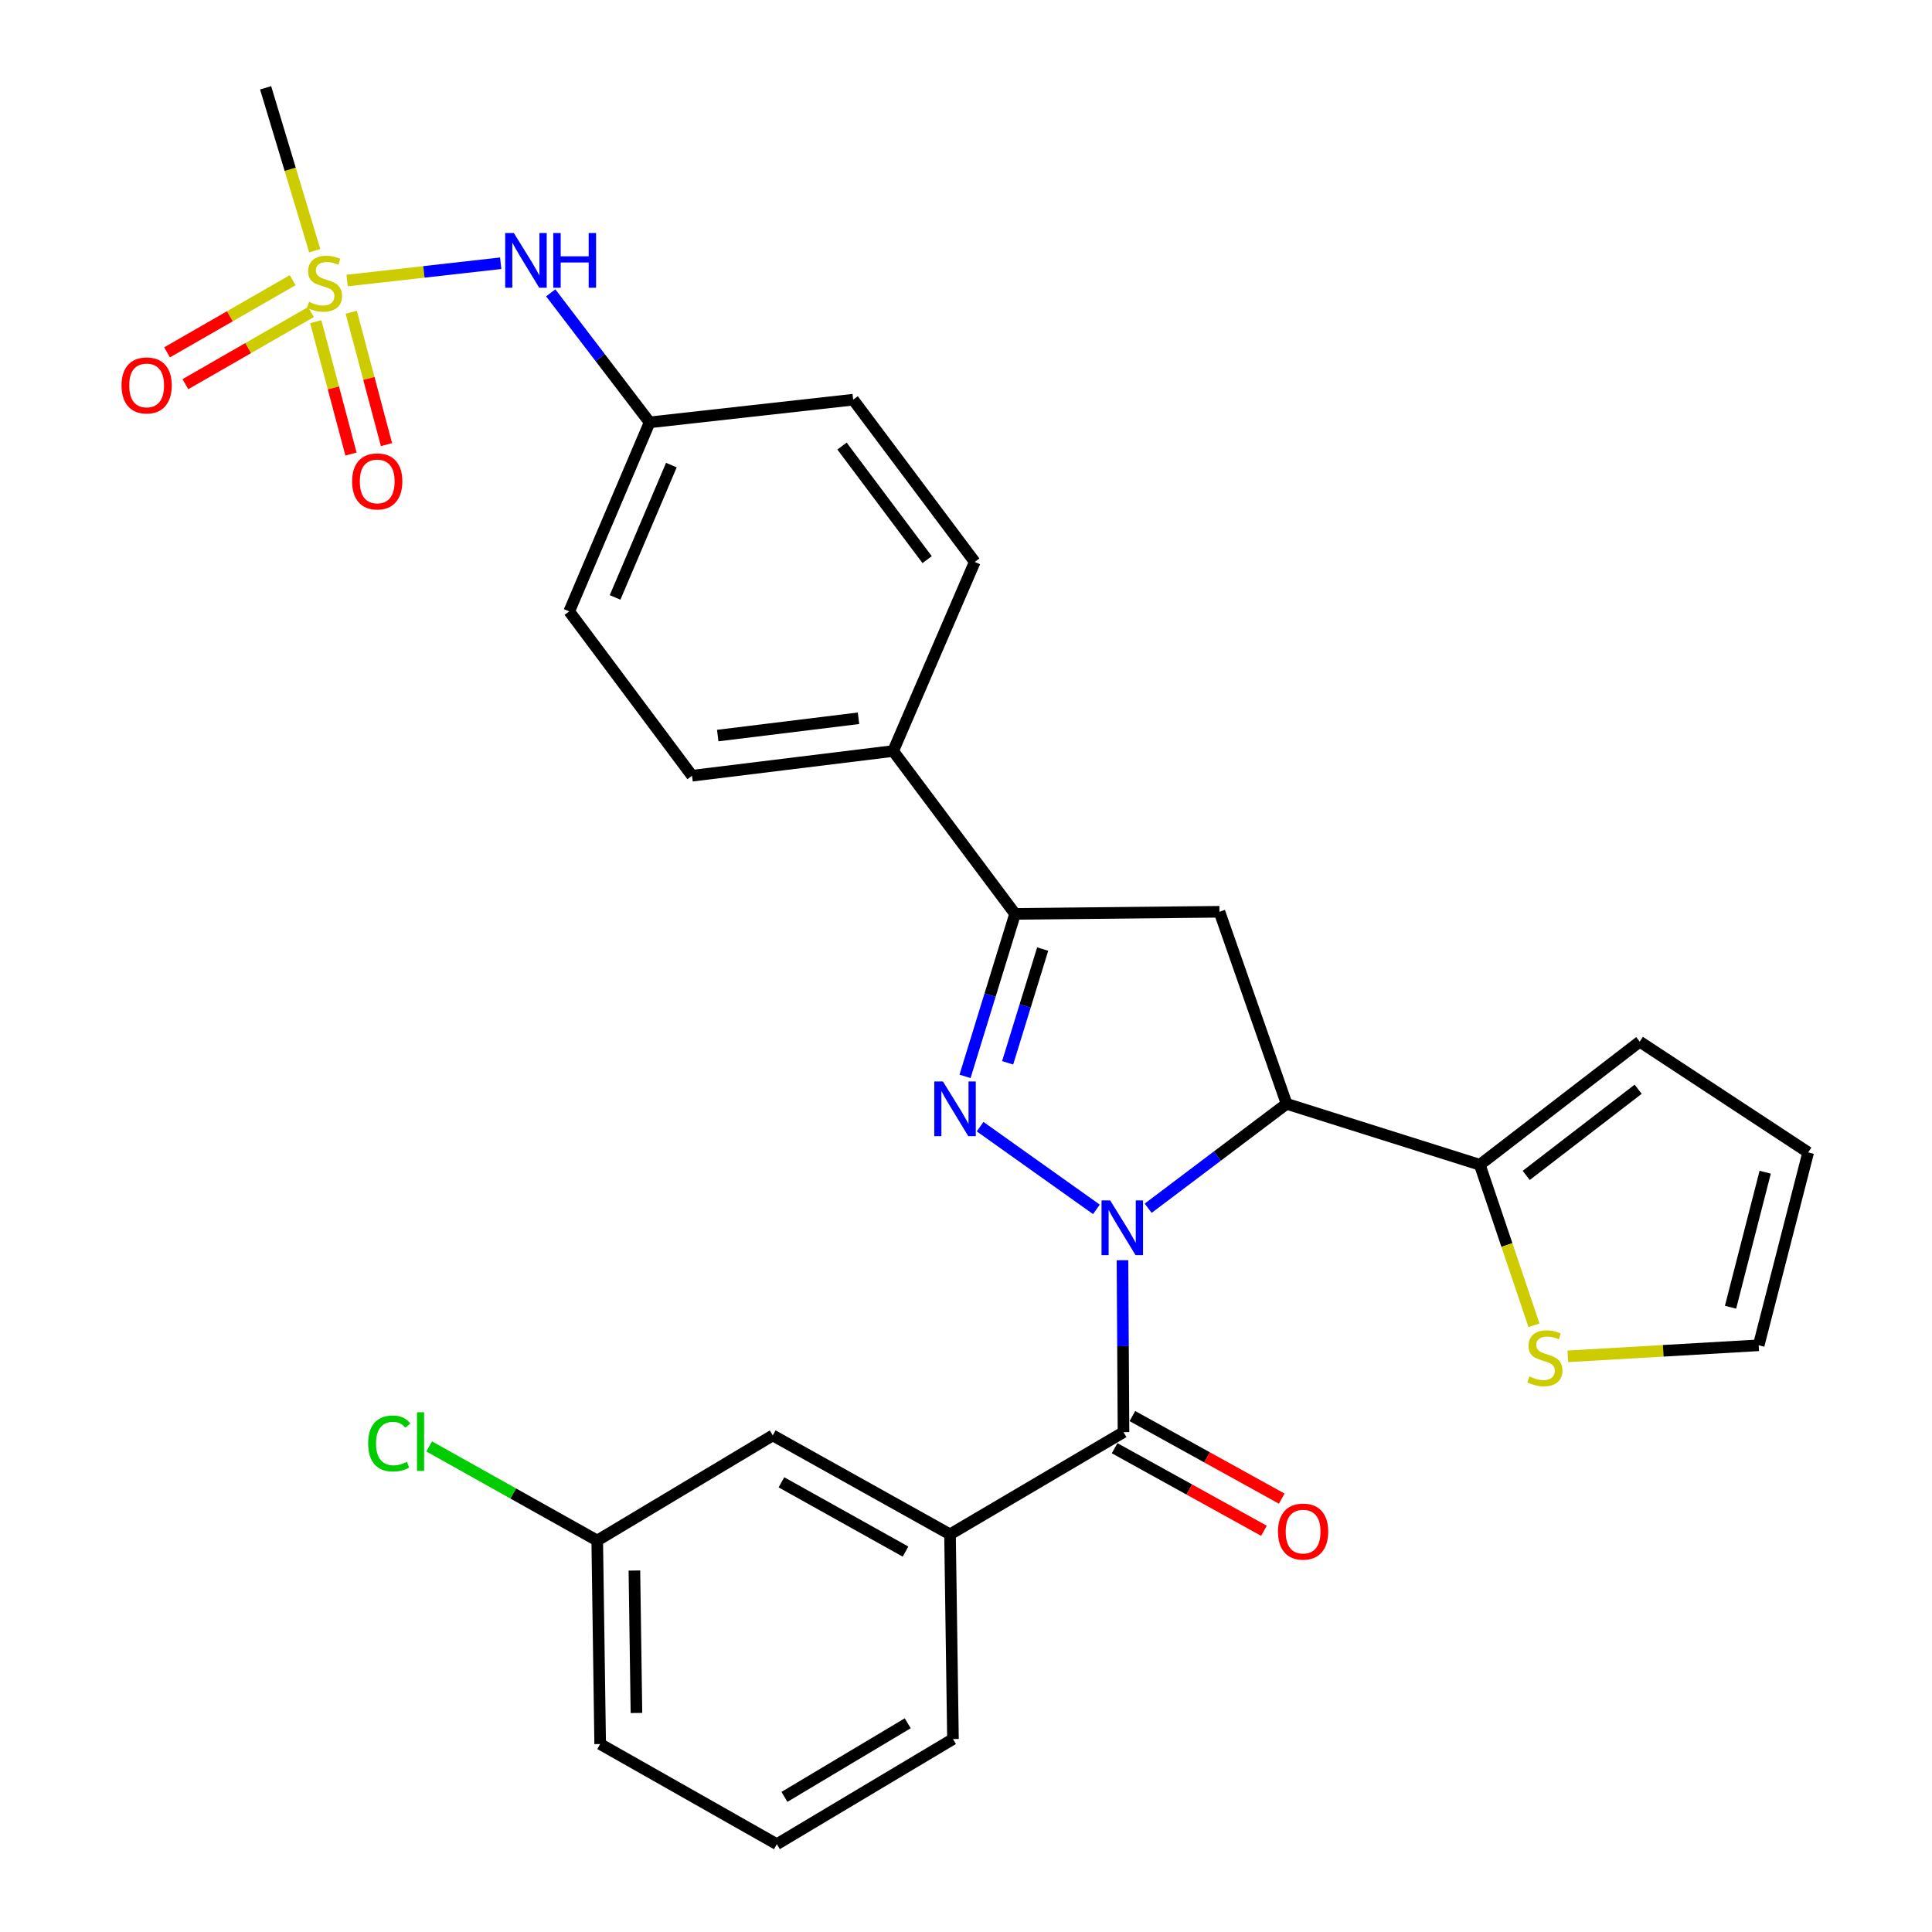 <?xml version='1.0' encoding='iso-8859-1'?>
<svg version='1.1' baseProfile='full'
              xmlns='http://www.w3.org/2000/svg'
                      xmlns:rdkit='http://www.rdkit.org/xml'
                      xmlns:xlink='http://www.w3.org/1999/xlink'
                  xml:space='preserve'
width='1000px' height='1000px' viewBox='0 0 1000 1000'>
<!-- END OF HEADER -->
<rect style='opacity:1.0;fill:#FFFFFF;stroke:none' width='1000' height='1000' x='0' y='0'> </rect>
<path class='bond-0' d='M 567.495,625.965 L 507.307,583.16' style='fill:none;fill-rule:evenodd;stroke:#0000FF;stroke-width:6px;stroke-linecap:butt;stroke-linejoin:miter;stroke-opacity:1' />
<path class='bond-1' d='M 594.294,625.383 L 630.121,598.36' style='fill:none;fill-rule:evenodd;stroke:#0000FF;stroke-width:6px;stroke-linecap:butt;stroke-linejoin:miter;stroke-opacity:1' />
<path class='bond-1' d='M 630.121,598.36 L 665.948,571.337' style='fill:none;fill-rule:evenodd;stroke:#000000;stroke-width:6px;stroke-linecap:butt;stroke-linejoin:miter;stroke-opacity:1' />
<path class='bond-2' d='M 580.991,652.297 L 581.258,696.785' style='fill:none;fill-rule:evenodd;stroke:#0000FF;stroke-width:6px;stroke-linecap:butt;stroke-linejoin:miter;stroke-opacity:1' />
<path class='bond-2' d='M 581.258,696.785 L 581.524,741.273' style='fill:none;fill-rule:evenodd;stroke:#000000;stroke-width:6px;stroke-linecap:butt;stroke-linejoin:miter;stroke-opacity:1' />
<path class='bond-4' d='M 499.498,557.126 L 512.452,515.075' style='fill:none;fill-rule:evenodd;stroke:#0000FF;stroke-width:6px;stroke-linecap:butt;stroke-linejoin:miter;stroke-opacity:1' />
<path class='bond-4' d='M 512.452,515.075 L 525.407,473.024' style='fill:none;fill-rule:evenodd;stroke:#000000;stroke-width:6px;stroke-linecap:butt;stroke-linejoin:miter;stroke-opacity:1' />
<path class='bond-4' d='M 521.553,550.108 L 530.622,520.672' style='fill:none;fill-rule:evenodd;stroke:#0000FF;stroke-width:6px;stroke-linecap:butt;stroke-linejoin:miter;stroke-opacity:1' />
<path class='bond-4' d='M 530.622,520.672 L 539.69,491.237' style='fill:none;fill-rule:evenodd;stroke:#000000;stroke-width:6px;stroke-linecap:butt;stroke-linejoin:miter;stroke-opacity:1' />
<path class='bond-5' d='M 665.948,571.337 L 631.188,471.936' style='fill:none;fill-rule:evenodd;stroke:#000000;stroke-width:6px;stroke-linecap:butt;stroke-linejoin:miter;stroke-opacity:1' />
<path class='bond-6' d='M 665.948,571.337 L 765.951,602.887' style='fill:none;fill-rule:evenodd;stroke:#000000;stroke-width:6px;stroke-linecap:butt;stroke-linejoin:miter;stroke-opacity:1' />
<path class='bond-7' d='M 581.524,741.273 L 491.724,794.179' style='fill:none;fill-rule:evenodd;stroke:#000000;stroke-width:6px;stroke-linecap:butt;stroke-linejoin:miter;stroke-opacity:1' />
<path class='bond-13' d='M 576.924,749.592 L 615.576,770.962' style='fill:none;fill-rule:evenodd;stroke:#000000;stroke-width:6px;stroke-linecap:butt;stroke-linejoin:miter;stroke-opacity:1' />
<path class='bond-13' d='M 615.576,770.962 L 654.227,792.332' style='fill:none;fill-rule:evenodd;stroke:#FF0000;stroke-width:6px;stroke-linecap:butt;stroke-linejoin:miter;stroke-opacity:1' />
<path class='bond-13' d='M 586.124,732.954 L 624.775,754.324' style='fill:none;fill-rule:evenodd;stroke:#000000;stroke-width:6px;stroke-linecap:butt;stroke-linejoin:miter;stroke-opacity:1' />
<path class='bond-13' d='M 624.775,754.324 L 663.426,775.694' style='fill:none;fill-rule:evenodd;stroke:#FF0000;stroke-width:6px;stroke-linecap:butt;stroke-linejoin:miter;stroke-opacity:1' />
<path class='bond-3' d='M 179.663,145.206 L 219.412,140.729' style='fill:none;fill-rule:evenodd;stroke:#CCCC00;stroke-width:6px;stroke-linecap:butt;stroke-linejoin:miter;stroke-opacity:1' />
<path class='bond-3' d='M 219.412,140.729 L 259.162,136.251' style='fill:none;fill-rule:evenodd;stroke:#0000FF;stroke-width:6px;stroke-linecap:butt;stroke-linejoin:miter;stroke-opacity:1' />
<path class='bond-11' d='M 151.491,145.023 L 118.986,163.696' style='fill:none;fill-rule:evenodd;stroke:#CCCC00;stroke-width:6px;stroke-linecap:butt;stroke-linejoin:miter;stroke-opacity:1' />
<path class='bond-11' d='M 118.986,163.696 L 86.481,182.368' style='fill:none;fill-rule:evenodd;stroke:#FF0000;stroke-width:6px;stroke-linecap:butt;stroke-linejoin:miter;stroke-opacity:1' />
<path class='bond-11' d='M 160.961,161.508 L 128.456,180.181' style='fill:none;fill-rule:evenodd;stroke:#CCCC00;stroke-width:6px;stroke-linecap:butt;stroke-linejoin:miter;stroke-opacity:1' />
<path class='bond-11' d='M 128.456,180.181 L 95.951,198.854' style='fill:none;fill-rule:evenodd;stroke:#FF0000;stroke-width:6px;stroke-linecap:butt;stroke-linejoin:miter;stroke-opacity:1' />
<path class='bond-12' d='M 163.439,166.502 L 172.555,200.761' style='fill:none;fill-rule:evenodd;stroke:#CCCC00;stroke-width:6px;stroke-linecap:butt;stroke-linejoin:miter;stroke-opacity:1' />
<path class='bond-12' d='M 172.555,200.761 L 181.671,235.019' style='fill:none;fill-rule:evenodd;stroke:#FF0000;stroke-width:6px;stroke-linecap:butt;stroke-linejoin:miter;stroke-opacity:1' />
<path class='bond-12' d='M 181.812,161.614 L 190.928,195.872' style='fill:none;fill-rule:evenodd;stroke:#CCCC00;stroke-width:6px;stroke-linecap:butt;stroke-linejoin:miter;stroke-opacity:1' />
<path class='bond-12' d='M 190.928,195.872 L 200.043,230.13' style='fill:none;fill-rule:evenodd;stroke:#FF0000;stroke-width:6px;stroke-linecap:butt;stroke-linejoin:miter;stroke-opacity:1' />
<path class='bond-21' d='M 162.907,129.765 L 150.198,87.61' style='fill:none;fill-rule:evenodd;stroke:#CCCC00;stroke-width:6px;stroke-linecap:butt;stroke-linejoin:miter;stroke-opacity:1' />
<path class='bond-21' d='M 150.198,87.61 L 137.488,45.455' style='fill:none;fill-rule:evenodd;stroke:#000000;stroke-width:6px;stroke-linecap:butt;stroke-linejoin:miter;stroke-opacity:1' />
<path class='bond-10' d='M 525.407,473.024 L 462.298,388.727' style='fill:none;fill-rule:evenodd;stroke:#000000;stroke-width:6px;stroke-linecap:butt;stroke-linejoin:miter;stroke-opacity:1' />
<path class='bond-29' d='M 525.407,473.024 L 631.188,471.936' style='fill:none;fill-rule:evenodd;stroke:#000000;stroke-width:6px;stroke-linecap:butt;stroke-linejoin:miter;stroke-opacity:1' />
<path class='bond-9' d='M 765.951,602.887 L 779.971,644.427' style='fill:none;fill-rule:evenodd;stroke:#000000;stroke-width:6px;stroke-linecap:butt;stroke-linejoin:miter;stroke-opacity:1' />
<path class='bond-9' d='M 779.971,644.427 L 793.99,685.967' style='fill:none;fill-rule:evenodd;stroke:#CCCC00;stroke-width:6px;stroke-linecap:butt;stroke-linejoin:miter;stroke-opacity:1' />
<path class='bond-14' d='M 765.951,602.887 L 848.717,539.165' style='fill:none;fill-rule:evenodd;stroke:#000000;stroke-width:6px;stroke-linecap:butt;stroke-linejoin:miter;stroke-opacity:1' />
<path class='bond-14' d='M 789.964,608.393 L 847.9,563.787' style='fill:none;fill-rule:evenodd;stroke:#000000;stroke-width:6px;stroke-linecap:butt;stroke-linejoin:miter;stroke-opacity:1' />
<path class='bond-15' d='M 491.724,794.179 L 399.97,742.963' style='fill:none;fill-rule:evenodd;stroke:#000000;stroke-width:6px;stroke-linecap:butt;stroke-linejoin:miter;stroke-opacity:1' />
<path class='bond-15' d='M 468.694,803.098 L 404.467,767.246' style='fill:none;fill-rule:evenodd;stroke:#000000;stroke-width:6px;stroke-linecap:butt;stroke-linejoin:miter;stroke-opacity:1' />
<path class='bond-26' d='M 491.724,794.179 L 493.256,900.129' style='fill:none;fill-rule:evenodd;stroke:#000000;stroke-width:6px;stroke-linecap:butt;stroke-linejoin:miter;stroke-opacity:1' />
<path class='bond-8' d='M 285.057,151.576 L 310.653,185.094' style='fill:none;fill-rule:evenodd;stroke:#0000FF;stroke-width:6px;stroke-linecap:butt;stroke-linejoin:miter;stroke-opacity:1' />
<path class='bond-8' d='M 310.653,185.094 L 336.248,218.612' style='fill:none;fill-rule:evenodd;stroke:#000000;stroke-width:6px;stroke-linecap:butt;stroke-linejoin:miter;stroke-opacity:1' />
<path class='bond-16' d='M 811.496,702.035 L 860.895,699.178' style='fill:none;fill-rule:evenodd;stroke:#CCCC00;stroke-width:6px;stroke-linecap:butt;stroke-linejoin:miter;stroke-opacity:1' />
<path class='bond-16' d='M 860.895,699.178 L 910.295,696.32' style='fill:none;fill-rule:evenodd;stroke:#000000;stroke-width:6px;stroke-linecap:butt;stroke-linejoin:miter;stroke-opacity:1' />
<path class='bond-18' d='M 462.298,388.727 L 358.196,401.518' style='fill:none;fill-rule:evenodd;stroke:#000000;stroke-width:6px;stroke-linecap:butt;stroke-linejoin:miter;stroke-opacity:1' />
<path class='bond-18' d='M 444.364,371.775 L 371.493,380.729' style='fill:none;fill-rule:evenodd;stroke:#000000;stroke-width:6px;stroke-linecap:butt;stroke-linejoin:miter;stroke-opacity:1' />
<path class='bond-19' d='M 462.298,388.727 L 504.536,290.857' style='fill:none;fill-rule:evenodd;stroke:#000000;stroke-width:6px;stroke-linecap:butt;stroke-linejoin:miter;stroke-opacity:1' />
<path class='bond-17' d='M 848.717,539.165 L 935.918,596.486' style='fill:none;fill-rule:evenodd;stroke:#000000;stroke-width:6px;stroke-linecap:butt;stroke-linejoin:miter;stroke-opacity:1' />
<path class='bond-22' d='M 399.97,742.963 L 309.124,797.38' style='fill:none;fill-rule:evenodd;stroke:#000000;stroke-width:6px;stroke-linecap:butt;stroke-linejoin:miter;stroke-opacity:1' />
<path class='bond-30' d='M 910.295,696.32 L 935.918,596.486' style='fill:none;fill-rule:evenodd;stroke:#000000;stroke-width:6px;stroke-linecap:butt;stroke-linejoin:miter;stroke-opacity:1' />
<path class='bond-30' d='M 895.723,676.618 L 913.66,606.735' style='fill:none;fill-rule:evenodd;stroke:#000000;stroke-width:6px;stroke-linecap:butt;stroke-linejoin:miter;stroke-opacity:1' />
<path class='bond-24' d='M 358.196,401.518 L 294.633,316.46' style='fill:none;fill-rule:evenodd;stroke:#000000;stroke-width:6px;stroke-linecap:butt;stroke-linejoin:miter;stroke-opacity:1' />
<path class='bond-23' d='M 504.536,290.857 L 441.596,206.877' style='fill:none;fill-rule:evenodd;stroke:#000000;stroke-width:6px;stroke-linecap:butt;stroke-linejoin:miter;stroke-opacity:1' />
<path class='bond-23' d='M 479.881,289.662 L 435.823,230.876' style='fill:none;fill-rule:evenodd;stroke:#000000;stroke-width:6px;stroke-linecap:butt;stroke-linejoin:miter;stroke-opacity:1' />
<path class='bond-20' d='M 336.248,218.612 L 441.596,206.877' style='fill:none;fill-rule:evenodd;stroke:#000000;stroke-width:6px;stroke-linecap:butt;stroke-linejoin:miter;stroke-opacity:1' />
<path class='bond-32' d='M 336.248,218.612 L 294.633,316.46' style='fill:none;fill-rule:evenodd;stroke:#000000;stroke-width:6px;stroke-linecap:butt;stroke-linejoin:miter;stroke-opacity:1' />
<path class='bond-32' d='M 347.501,240.73 L 318.371,309.224' style='fill:none;fill-rule:evenodd;stroke:#000000;stroke-width:6px;stroke-linecap:butt;stroke-linejoin:miter;stroke-opacity:1' />
<path class='bond-25' d='M 309.124,797.38 L 265.631,773.02' style='fill:none;fill-rule:evenodd;stroke:#000000;stroke-width:6px;stroke-linecap:butt;stroke-linejoin:miter;stroke-opacity:1' />
<path class='bond-25' d='M 265.631,773.02 L 222.137,748.661' style='fill:none;fill-rule:evenodd;stroke:#00CC00;stroke-width:6px;stroke-linecap:butt;stroke-linejoin:miter;stroke-opacity:1' />
<path class='bond-31' d='M 309.124,797.38 L 310.645,902.706' style='fill:none;fill-rule:evenodd;stroke:#000000;stroke-width:6px;stroke-linecap:butt;stroke-linejoin:miter;stroke-opacity:1' />
<path class='bond-31' d='M 328.362,812.904 L 329.427,886.633' style='fill:none;fill-rule:evenodd;stroke:#000000;stroke-width:6px;stroke-linecap:butt;stroke-linejoin:miter;stroke-opacity:1' />
<path class='bond-27' d='M 493.256,900.129 L 402.093,954.545' style='fill:none;fill-rule:evenodd;stroke:#000000;stroke-width:6px;stroke-linecap:butt;stroke-linejoin:miter;stroke-opacity:1' />
<path class='bond-27' d='M 469.837,891.967 L 406.023,930.058' style='fill:none;fill-rule:evenodd;stroke:#000000;stroke-width:6px;stroke-linecap:butt;stroke-linejoin:miter;stroke-opacity:1' />
<path class='bond-28' d='M 402.093,954.545 L 310.645,902.706' style='fill:none;fill-rule:evenodd;stroke:#000000;stroke-width:6px;stroke-linecap:butt;stroke-linejoin:miter;stroke-opacity:1' />
<path  class='atom-0' d='M 574.63 621.332
L 583.91 636.332
Q 584.83 637.812, 586.31 640.492
Q 587.79 643.172, 587.87 643.332
L 587.87 621.332
L 591.63 621.332
L 591.63 649.652
L 587.75 649.652
L 577.79 633.252
Q 576.63 631.332, 575.39 629.132
Q 574.19 626.932, 573.83 626.252
L 573.83 649.652
L 570.15 649.652
L 570.15 621.332
L 574.63 621.332
' fill='#0000FF'/>
<path  class='atom-1' d='M 488.062 559.765
L 497.342 574.765
Q 498.262 576.245, 499.742 578.925
Q 501.222 581.605, 501.302 581.765
L 501.302 559.765
L 505.062 559.765
L 505.062 588.085
L 501.182 588.085
L 491.222 571.685
Q 490.062 569.765, 488.822 567.565
Q 487.622 565.365, 487.262 564.685
L 487.262 588.085
L 483.582 588.085
L 483.582 559.765
L 488.062 559.765
' fill='#0000FF'/>
<path  class='atom-4' d='M 159.96 156.244
Q 160.28 156.364, 161.6 156.924
Q 162.92 157.484, 164.36 157.844
Q 165.84 158.164, 167.28 158.164
Q 169.96 158.164, 171.52 156.884
Q 173.08 155.564, 173.08 153.284
Q 173.08 151.724, 172.28 150.764
Q 171.52 149.804, 170.32 149.284
Q 169.12 148.764, 167.12 148.164
Q 164.6 147.404, 163.08 146.684
Q 161.6 145.964, 160.52 144.444
Q 159.48 142.924, 159.48 140.364
Q 159.48 136.804, 161.88 134.604
Q 164.32 132.404, 169.12 132.404
Q 172.4 132.404, 176.12 133.964
L 175.2 137.044
Q 171.8 135.644, 169.24 135.644
Q 166.48 135.644, 164.96 136.804
Q 163.44 137.924, 163.48 139.884
Q 163.48 141.404, 164.24 142.324
Q 165.04 143.244, 166.16 143.764
Q 167.32 144.284, 169.24 144.884
Q 171.8 145.684, 173.32 146.484
Q 174.84 147.284, 175.92 148.924
Q 177.04 150.524, 177.04 153.284
Q 177.04 157.204, 174.4 159.324
Q 171.8 161.404, 167.44 161.404
Q 164.92 161.404, 163 160.844
Q 161.12 160.324, 158.88 159.404
L 159.96 156.244
' fill='#CCCC00'/>
<path  class='atom-9' d='M 265.97 120.619
L 275.25 135.619
Q 276.17 137.099, 277.65 139.779
Q 279.13 142.459, 279.21 142.619
L 279.21 120.619
L 282.97 120.619
L 282.97 148.939
L 279.09 148.939
L 269.13 132.539
Q 267.97 130.619, 266.73 128.419
Q 265.53 126.219, 265.17 125.539
L 265.17 148.939
L 261.49 148.939
L 261.49 120.619
L 265.97 120.619
' fill='#0000FF'/>
<path  class='atom-9' d='M 286.37 120.619
L 290.21 120.619
L 290.21 132.659
L 304.69 132.659
L 304.69 120.619
L 308.53 120.619
L 308.53 148.939
L 304.69 148.939
L 304.69 135.859
L 290.21 135.859
L 290.21 148.939
L 286.37 148.939
L 286.37 120.619
' fill='#0000FF'/>
<path  class='atom-10' d='M 791.645 712.441
Q 791.965 712.561, 793.285 713.121
Q 794.605 713.681, 796.045 714.041
Q 797.525 714.361, 798.965 714.361
Q 801.645 714.361, 803.205 713.081
Q 804.765 711.761, 804.765 709.481
Q 804.765 707.921, 803.965 706.961
Q 803.205 706.001, 802.005 705.481
Q 800.805 704.961, 798.805 704.361
Q 796.285 703.601, 794.765 702.881
Q 793.285 702.161, 792.205 700.641
Q 791.165 699.121, 791.165 696.561
Q 791.165 693.001, 793.565 690.801
Q 796.005 688.601, 800.805 688.601
Q 804.085 688.601, 807.805 690.161
L 806.885 693.241
Q 803.485 691.841, 800.925 691.841
Q 798.165 691.841, 796.645 693.001
Q 795.125 694.121, 795.165 696.081
Q 795.165 697.601, 795.925 698.521
Q 796.725 699.441, 797.845 699.961
Q 799.005 700.481, 800.925 701.081
Q 803.485 701.881, 805.005 702.681
Q 806.525 703.481, 807.605 705.121
Q 808.725 706.721, 808.725 709.481
Q 808.725 713.401, 806.085 715.521
Q 803.485 717.601, 799.125 717.601
Q 796.605 717.601, 794.685 717.041
Q 792.805 716.521, 790.565 715.601
L 791.645 712.441
' fill='#CCCC00'/>
<path  class='atom-12' d='M 62.9 199.49
Q 62.9 192.69, 66.26 188.89
Q 69.62 185.09, 75.9 185.09
Q 82.18 185.09, 85.54 188.89
Q 88.9 192.69, 88.9 199.49
Q 88.9 206.37, 85.5 210.29
Q 82.1 214.17, 75.9 214.17
Q 69.66 214.17, 66.26 210.29
Q 62.9 206.41, 62.9 199.49
M 75.9 210.97
Q 80.22 210.97, 82.54 208.09
Q 84.9 205.17, 84.9 199.49
Q 84.9 193.93, 82.54 191.13
Q 80.22 188.29, 75.9 188.29
Q 71.58 188.29, 69.22 191.09
Q 66.9 193.89, 66.9 199.49
Q 66.9 205.21, 69.22 208.09
Q 71.58 210.97, 75.9 210.97
' fill='#FF0000'/>
<path  class='atom-13' d='M 182.253 249.174
Q 182.253 242.374, 185.613 238.574
Q 188.973 234.774, 195.253 234.774
Q 201.533 234.774, 204.893 238.574
Q 208.253 242.374, 208.253 249.174
Q 208.253 256.054, 204.853 259.974
Q 201.453 263.854, 195.253 263.854
Q 189.013 263.854, 185.613 259.974
Q 182.253 256.094, 182.253 249.174
M 195.253 260.654
Q 199.573 260.654, 201.893 257.774
Q 204.253 254.854, 204.253 249.174
Q 204.253 243.614, 201.893 240.814
Q 199.573 237.974, 195.253 237.974
Q 190.933 237.974, 188.573 240.774
Q 186.253 243.574, 186.253 249.174
Q 186.253 254.894, 188.573 257.774
Q 190.933 260.654, 195.253 260.654
' fill='#FF0000'/>
<path  class='atom-14' d='M 661.482 792.749
Q 661.482 785.949, 664.842 782.149
Q 668.202 778.349, 674.482 778.349
Q 680.762 778.349, 684.122 782.149
Q 687.482 785.949, 687.482 792.749
Q 687.482 799.629, 684.082 803.549
Q 680.682 807.429, 674.482 807.429
Q 668.242 807.429, 664.842 803.549
Q 661.482 799.669, 661.482 792.749
M 674.482 804.229
Q 678.802 804.229, 681.122 801.349
Q 683.482 798.429, 683.482 792.749
Q 683.482 787.189, 681.122 784.389
Q 678.802 781.549, 674.482 781.549
Q 670.162 781.549, 667.802 784.349
Q 665.482 787.149, 665.482 792.749
Q 665.482 798.469, 667.802 801.349
Q 670.162 804.229, 674.482 804.229
' fill='#FF0000'/>
<path  class='atom-26' d='M 190.556 747.143
Q 190.556 740.103, 193.836 736.423
Q 197.156 732.703, 203.436 732.703
Q 209.276 732.703, 212.396 736.823
L 209.756 738.983
Q 207.476 735.983, 203.436 735.983
Q 199.156 735.983, 196.876 738.863
Q 194.636 741.703, 194.636 747.143
Q 194.636 752.743, 196.956 755.623
Q 199.316 758.503, 203.876 758.503
Q 206.996 758.503, 210.636 756.623
L 211.756 759.623
Q 210.276 760.583, 208.036 761.143
Q 205.796 761.703, 203.316 761.703
Q 197.156 761.703, 193.836 757.943
Q 190.556 754.183, 190.556 747.143
' fill='#00CC00'/>
<path  class='atom-26' d='M 215.836 730.983
L 219.516 730.983
L 219.516 761.343
L 215.836 761.343
L 215.836 730.983
' fill='#00CC00'/>
</svg>
